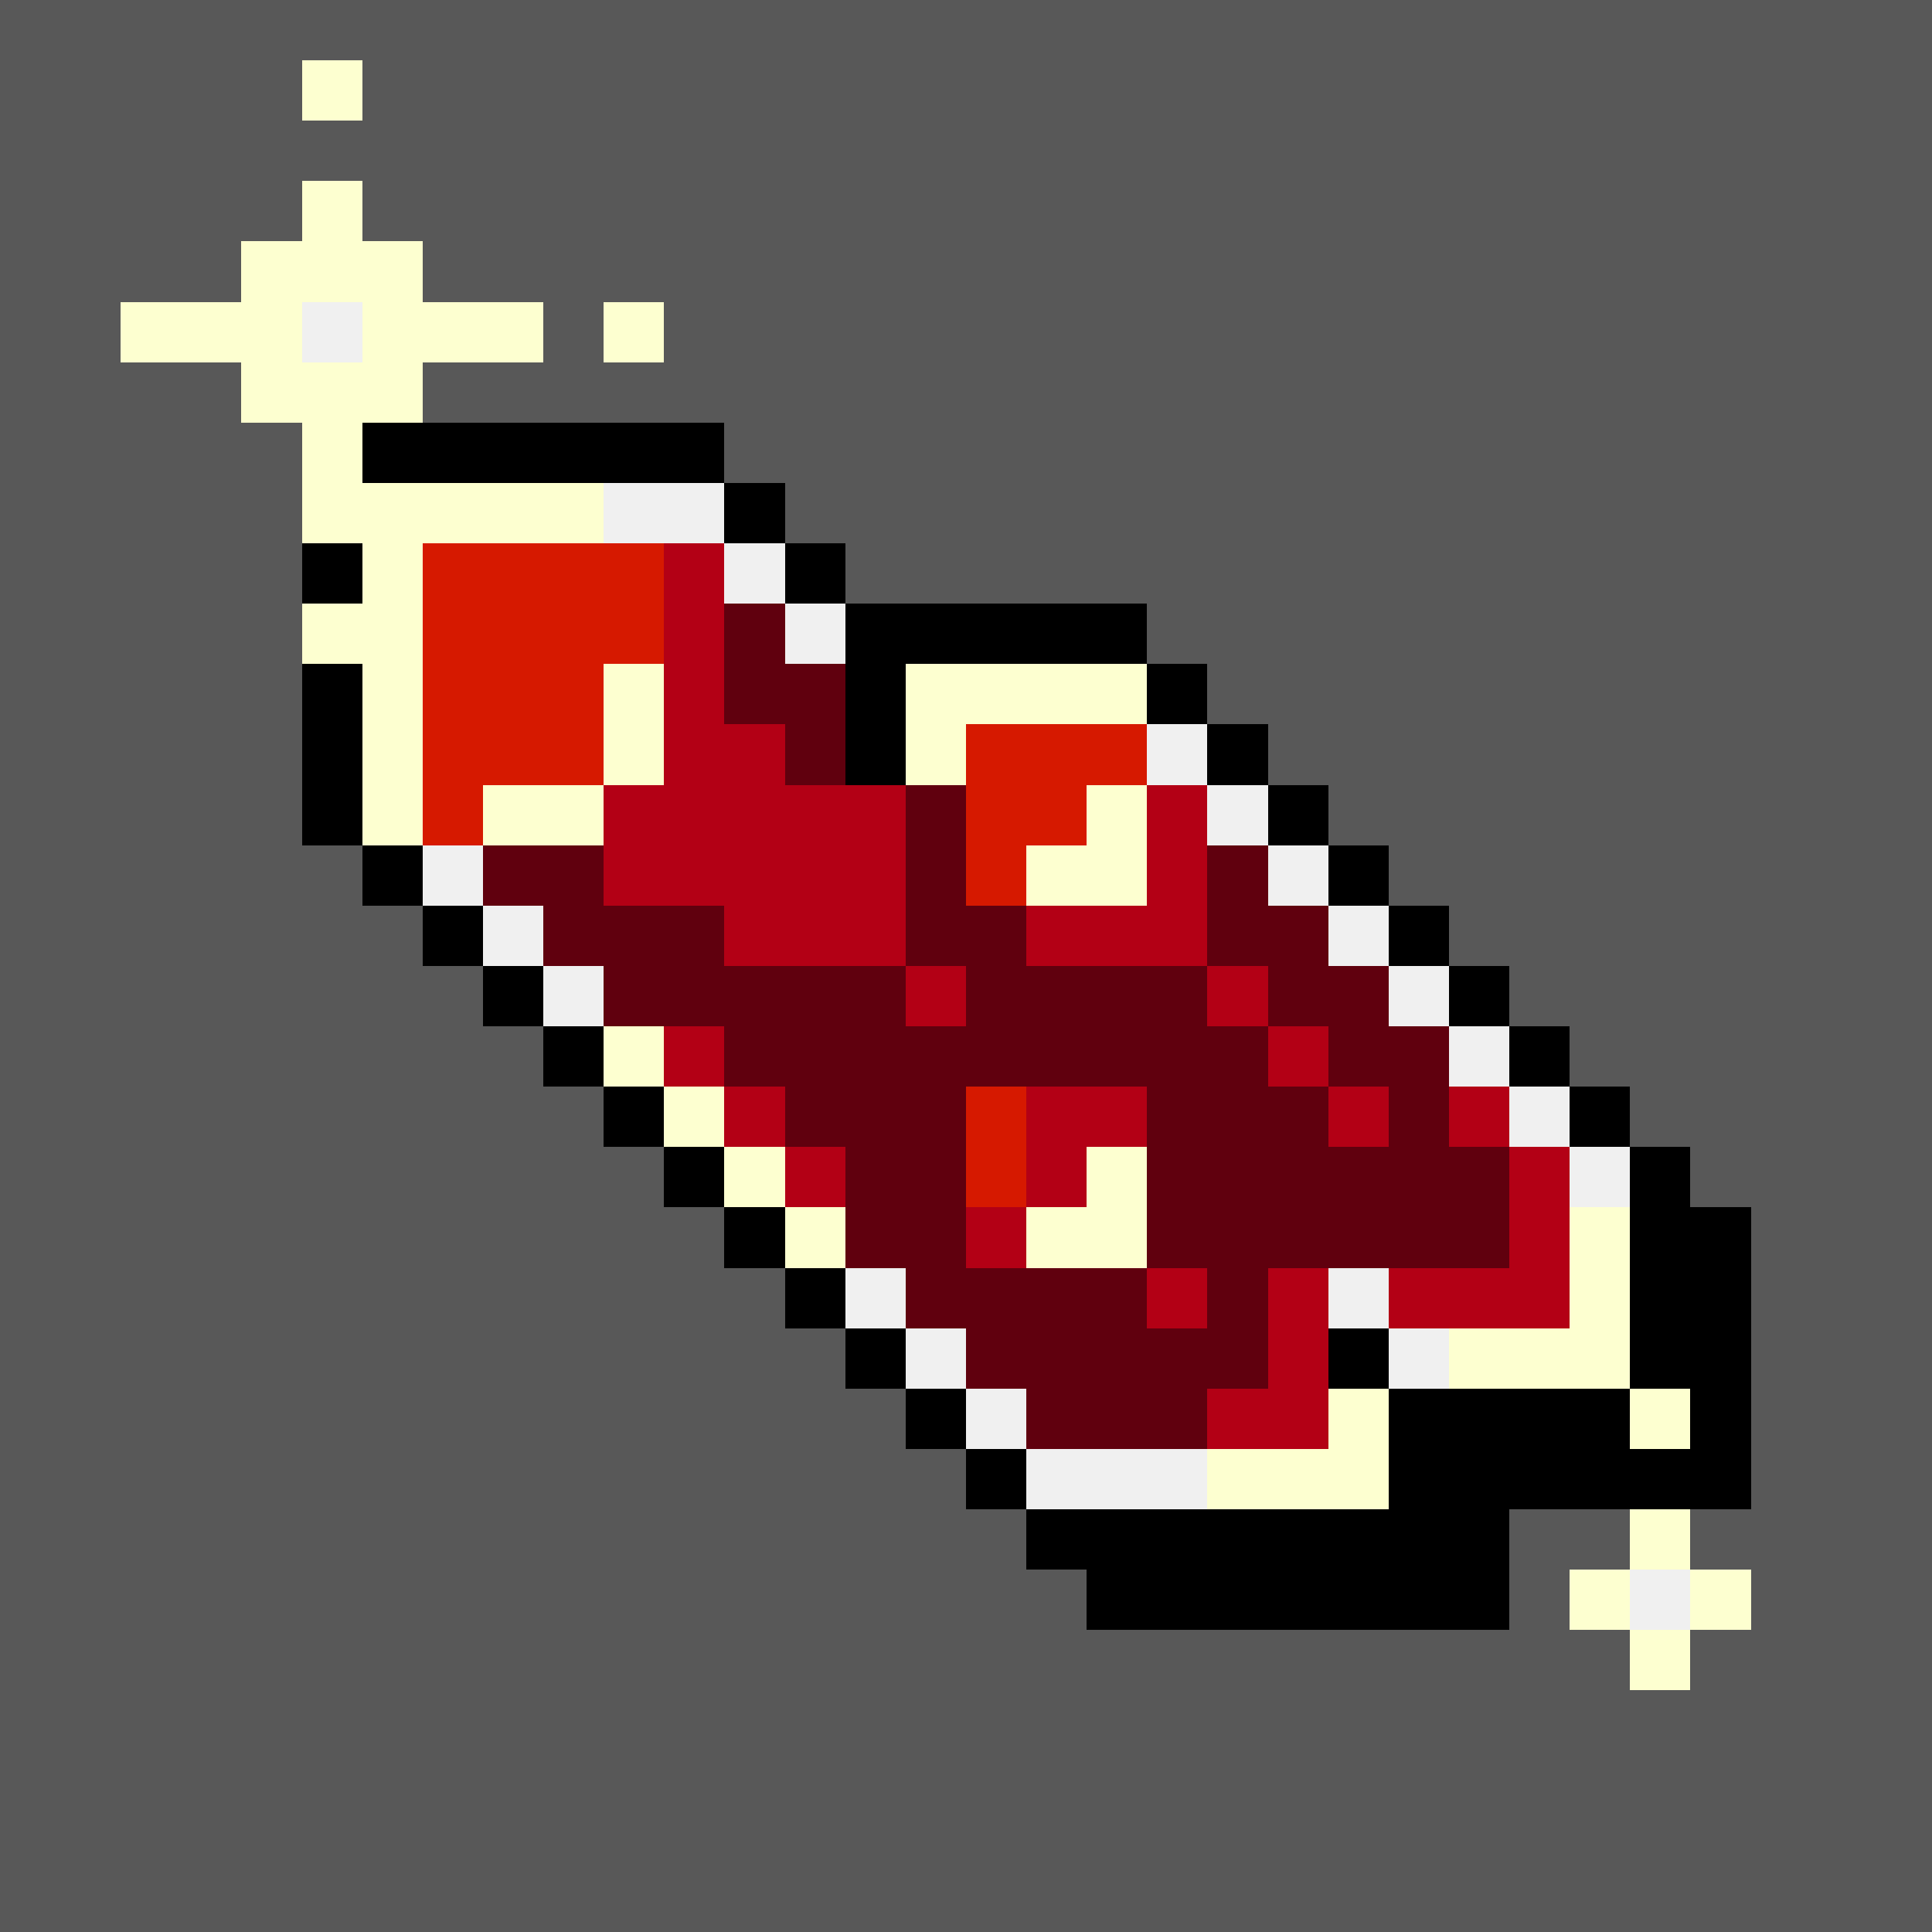 <svg version="1.0" xmlns="http://www.w3.org/2000/svg" width="512" height="512" viewBox="0 0 32 32" shape-rendering="crispEdges" preserveAspectRatio="xMidYMid meet"> <rect width="32" height="32" fill="#585858" /><rect width="7" height="1" x="5" y="7" fill="#000000"/><rect width="1" height="1" x="5" y="8" fill="#000000"/><rect width="4" height="1" x="6" y="8" fill="#fdffd0"/><rect width="2" height="1" x="10" y="8" fill="#f0f0f0"/><rect width="1" height="1" x="12" y="8" fill="#000000"/><rect width="1" height="1" x="5" y="9" fill="#000000"/><rect width="1" height="1" x="6" y="9" fill="#fdffd0"/><rect width="4" height="1" x="7" y="9" fill="#d61900"/><rect width="1" height="1" x="11" y="9" fill="#b30015"/><rect width="1" height="1" x="12" y="9" fill="#f0f0f0"/><rect width="1" height="1" x="13" y="9" fill="#000000"/><rect width="1" height="1" x="5" y="10" fill="#000000"/><rect width="1" height="1" x="6" y="10" fill="#fdffd0"/><rect width="4" height="1" x="7" y="10" fill="#d61900"/><rect width="1" height="1" x="11" y="10" fill="#b30015"/><rect width="1" height="1" x="12" y="10" fill="#60000e"/><rect width="1" height="1" x="13" y="10" fill="#f0f0f0"/><rect width="5" height="1" x="14" y="10" fill="#000000"/><rect width="1" height="1" x="5" y="11" fill="#000000"/><rect width="1" height="1" x="6" y="11" fill="#fdffd0"/><rect width="3" height="1" x="7" y="11" fill="#d61900"/><rect width="1" height="1" x="10" y="11" fill="#fdffd0"/><rect width="1" height="1" x="11" y="11" fill="#b30015"/><rect width="2" height="1" x="12" y="11" fill="#60000e"/><rect width="1" height="1" x="14" y="11" fill="#000000"/><rect width="4" height="1" x="15" y="11" fill="#fdffd0"/><rect width="1" height="1" x="19" y="11" fill="#000000"/><rect width="1" height="1" x="5" y="12" fill="#000000"/><rect width="1" height="1" x="6" y="12" fill="#fdffd0"/><rect width="3" height="1" x="7" y="12" fill="#d61900"/><rect width="1" height="1" x="10" y="12" fill="#fdffd0"/><rect width="2" height="1" x="11" y="12" fill="#b30015"/><rect width="1" height="1" x="13" y="12" fill="#60000e"/><rect width="1" height="1" x="14" y="12" fill="#000000"/><rect width="1" height="1" x="15" y="12" fill="#fdffd0"/><rect width="3" height="1" x="16" y="12" fill="#d61900"/><rect width="1" height="1" x="19" y="12" fill="#f0f0f0"/><rect width="1" height="1" x="20" y="12" fill="#000000"/><rect width="1" height="1" x="5" y="13" fill="#000000"/><rect width="1" height="1" x="6" y="13" fill="#fdffd0"/><rect width="1" height="1" x="7" y="13" fill="#d61900"/><rect width="2" height="1" x="8" y="13" fill="#fdffd0"/><rect width="5" height="1" x="10" y="13" fill="#b30015"/><rect width="1" height="1" x="15" y="13" fill="#60000e"/><rect width="2" height="1" x="16" y="13" fill="#d61900"/><rect width="1" height="1" x="18" y="13" fill="#fdffd0"/><rect width="1" height="1" x="19" y="13" fill="#b30015"/><rect width="1" height="1" x="20" y="13" fill="#f0f0f0"/><rect width="1" height="1" x="21" y="13" fill="#000000"/><rect width="1" height="1" x="6" y="14" fill="#000000"/><rect width="1" height="1" x="7" y="14" fill="#f0f0f0"/><rect width="2" height="1" x="8" y="14" fill="#60000e"/><rect width="5" height="1" x="10" y="14" fill="#b30015"/><rect width="1" height="1" x="15" y="14" fill="#60000e"/><rect width="1" height="1" x="16" y="14" fill="#d61900"/><rect width="2" height="1" x="17" y="14" fill="#fdffd0"/><rect width="1" height="1" x="19" y="14" fill="#b30015"/><rect width="1" height="1" x="20" y="14" fill="#60000e"/><rect width="1" height="1" x="21" y="14" fill="#f0f0f0"/><rect width="1" height="1" x="22" y="14" fill="#000000"/><rect width="1" height="1" x="7" y="15" fill="#000000"/><rect width="1" height="1" x="8" y="15" fill="#f0f0f0"/><rect width="3" height="1" x="9" y="15" fill="#60000e"/><rect width="3" height="1" x="12" y="15" fill="#b30015"/><rect width="2" height="1" x="15" y="15" fill="#60000e"/><rect width="3" height="1" x="17" y="15" fill="#b30015"/><rect width="2" height="1" x="20" y="15" fill="#60000e"/><rect width="1" height="1" x="22" y="15" fill="#f0f0f0"/><rect width="1" height="1" x="23" y="15" fill="#000000"/><rect width="1" height="1" x="8" y="16" fill="#000000"/><rect width="1" height="1" x="9" y="16" fill="#f0f0f0"/><rect width="5" height="1" x="10" y="16" fill="#60000e"/><rect width="1" height="1" x="15" y="16" fill="#b30015"/><rect width="4" height="1" x="16" y="16" fill="#60000e"/><rect width="1" height="1" x="20" y="16" fill="#b30015"/><rect width="2" height="1" x="21" y="16" fill="#60000e"/><rect width="1" height="1" x="23" y="16" fill="#f0f0f0"/><rect width="1" height="1" x="24" y="16" fill="#000000"/><rect width="1" height="1" x="9" y="17" fill="#000000"/><rect width="1" height="1" x="10" y="17" fill="#fdffd0"/><rect width="1" height="1" x="11" y="17" fill="#b30015"/><rect width="9" height="1" x="12" y="17" fill="#60000e"/><rect width="1" height="1" x="21" y="17" fill="#b30015"/><rect width="2" height="1" x="22" y="17" fill="#60000e"/><rect width="1" height="1" x="24" y="17" fill="#f0f0f0"/><rect width="1" height="1" x="25" y="17" fill="#000000"/><rect width="1" height="1" x="10" y="18" fill="#000000"/><rect width="1" height="1" x="11" y="18" fill="#fdffd0"/><rect width="1" height="1" x="12" y="18" fill="#b30015"/><rect width="3" height="1" x="13" y="18" fill="#60000e"/><rect width="1" height="1" x="16" y="18" fill="#d61900"/><rect width="2" height="1" x="17" y="18" fill="#b30015"/><rect width="3" height="1" x="19" y="18" fill="#60000e"/><rect width="1" height="1" x="22" y="18" fill="#b30015"/><rect width="1" height="1" x="23" y="18" fill="#60000e"/><rect width="1" height="1" x="24" y="18" fill="#b30015"/><rect width="1" height="1" x="25" y="18" fill="#f0f0f0"/><rect width="1" height="1" x="26" y="18" fill="#000000"/><rect width="1" height="1" x="11" y="19" fill="#000000"/><rect width="1" height="1" x="12" y="19" fill="#fdffd0"/><rect width="1" height="1" x="13" y="19" fill="#b30015"/><rect width="2" height="1" x="14" y="19" fill="#60000e"/><rect width="1" height="1" x="16" y="19" fill="#d61900"/><rect width="1" height="1" x="17" y="19" fill="#b30015"/><rect width="1" height="1" x="18" y="19" fill="#fdffd0"/><rect width="6" height="1" x="19" y="19" fill="#60000e"/><rect width="1" height="1" x="25" y="19" fill="#b30015"/><rect width="1" height="1" x="26" y="19" fill="#f0f0f0"/><rect width="1" height="1" x="27" y="19" fill="#000000"/><rect width="1" height="1" x="12" y="20" fill="#000000"/><rect width="1" height="1" x="13" y="20" fill="#fdffd0"/><rect width="2" height="1" x="14" y="20" fill="#60000e"/><rect width="1" height="1" x="16" y="20" fill="#b30015"/><rect width="2" height="1" x="17" y="20" fill="#fdffd0"/><rect width="6" height="1" x="19" y="20" fill="#60000e"/><rect width="1" height="1" x="25" y="20" fill="#b30015"/><rect width="1" height="1" x="26" y="20" fill="#fdffd0"/><rect width="2" height="1" x="27" y="20" fill="#000000"/><rect width="1" height="1" x="13" y="21" fill="#000000"/><rect width="1" height="1" x="14" y="21" fill="#f0f0f0"/><rect width="4" height="1" x="15" y="21" fill="#60000e"/><rect width="1" height="1" x="19" y="21" fill="#b30015"/><rect width="1" height="1" x="20" y="21" fill="#60000e"/><rect width="1" height="1" x="21" y="21" fill="#b30015"/><rect width="1" height="1" x="22" y="21" fill="#f0f0f0"/><rect width="3" height="1" x="23" y="21" fill="#b30015"/><rect width="1" height="1" x="26" y="21" fill="#fdffd0"/><rect width="2" height="1" x="27" y="21" fill="#000000"/><rect width="1" height="1" x="14" y="22" fill="#000000"/><rect width="1" height="1" x="15" y="22" fill="#f0f0f0"/><rect width="5" height="1" x="16" y="22" fill="#60000e"/><rect width="1" height="1" x="21" y="22" fill="#b30015"/><rect width="1" height="1" x="22" y="22" fill="#000000"/><rect width="1" height="1" x="23" y="22" fill="#f0f0f0"/><rect width="3" height="1" x="24" y="22" fill="#fdffd0"/><rect width="2" height="1" x="27" y="22" fill="#000000"/><rect width="1" height="1" x="15" y="23" fill="#000000"/><rect width="1" height="1" x="16" y="23" fill="#f0f0f0"/><rect width="3" height="1" x="17" y="23" fill="#60000e"/><rect width="2" height="1" x="20" y="23" fill="#b30015"/><rect width="1" height="1" x="22" y="23" fill="#fdffd0"/><rect width="6" height="1" x="23" y="23" fill="#000000"/><rect width="1" height="1" x="16" y="24" fill="#000000"/><rect width="3" height="1" x="17" y="24" fill="#f0f0f0"/><rect width="3" height="1" x="20" y="24" fill="#fdffd0"/><rect width="6" height="1" x="23" y="24" fill="#000000"/><rect width="8" height="1" x="17" y="25" fill="#000000"/><rect width="7" height="1" x="18" y="26" fill="#000000"/><rect width="1" height="1" x="5" y="1" fill="#fdffd0"/><rect width="1" height="1" x="5" y="3" fill="#fdffd0"/><rect width="3" height="1" x="4" y="4" fill="#fdffd0"/><rect width="3" height="1" x="2" y="5" fill="#fdffd0"/><rect width="1" height="1" x="5" y="5" fill="#f0f0f0"/><rect width="3" height="1" x="6" y="5" fill="#fdffd0"/><rect width="1" height="1" x="10" y="5" fill="#fdffd0"/><rect width="3" height="1" x="4" y="6" fill="#fdffd0"/><rect width="1" height="1" x="5" y="7" fill="#fdffd0"/><rect width="1" height="1" x="5" y="8" fill="#fdffd0"/><rect width="1" height="1" x="5" y="10" fill="#fdffd0"/><rect width="1" height="1" x="27" y="23" fill="#fdffd0"/><rect width="1" height="1" x="27" y="25" fill="#fdffd0"/><rect width="1" height="1" x="26" y="26" fill="#fdffd0"/><rect width="1" height="1" x="27" y="26" fill="#f0f0f0"/><rect width="1" height="1" x="28" y="26" fill="#fdffd0"/><rect width="1" height="1" x="27" y="27" fill="#fdffd0"/></svg>